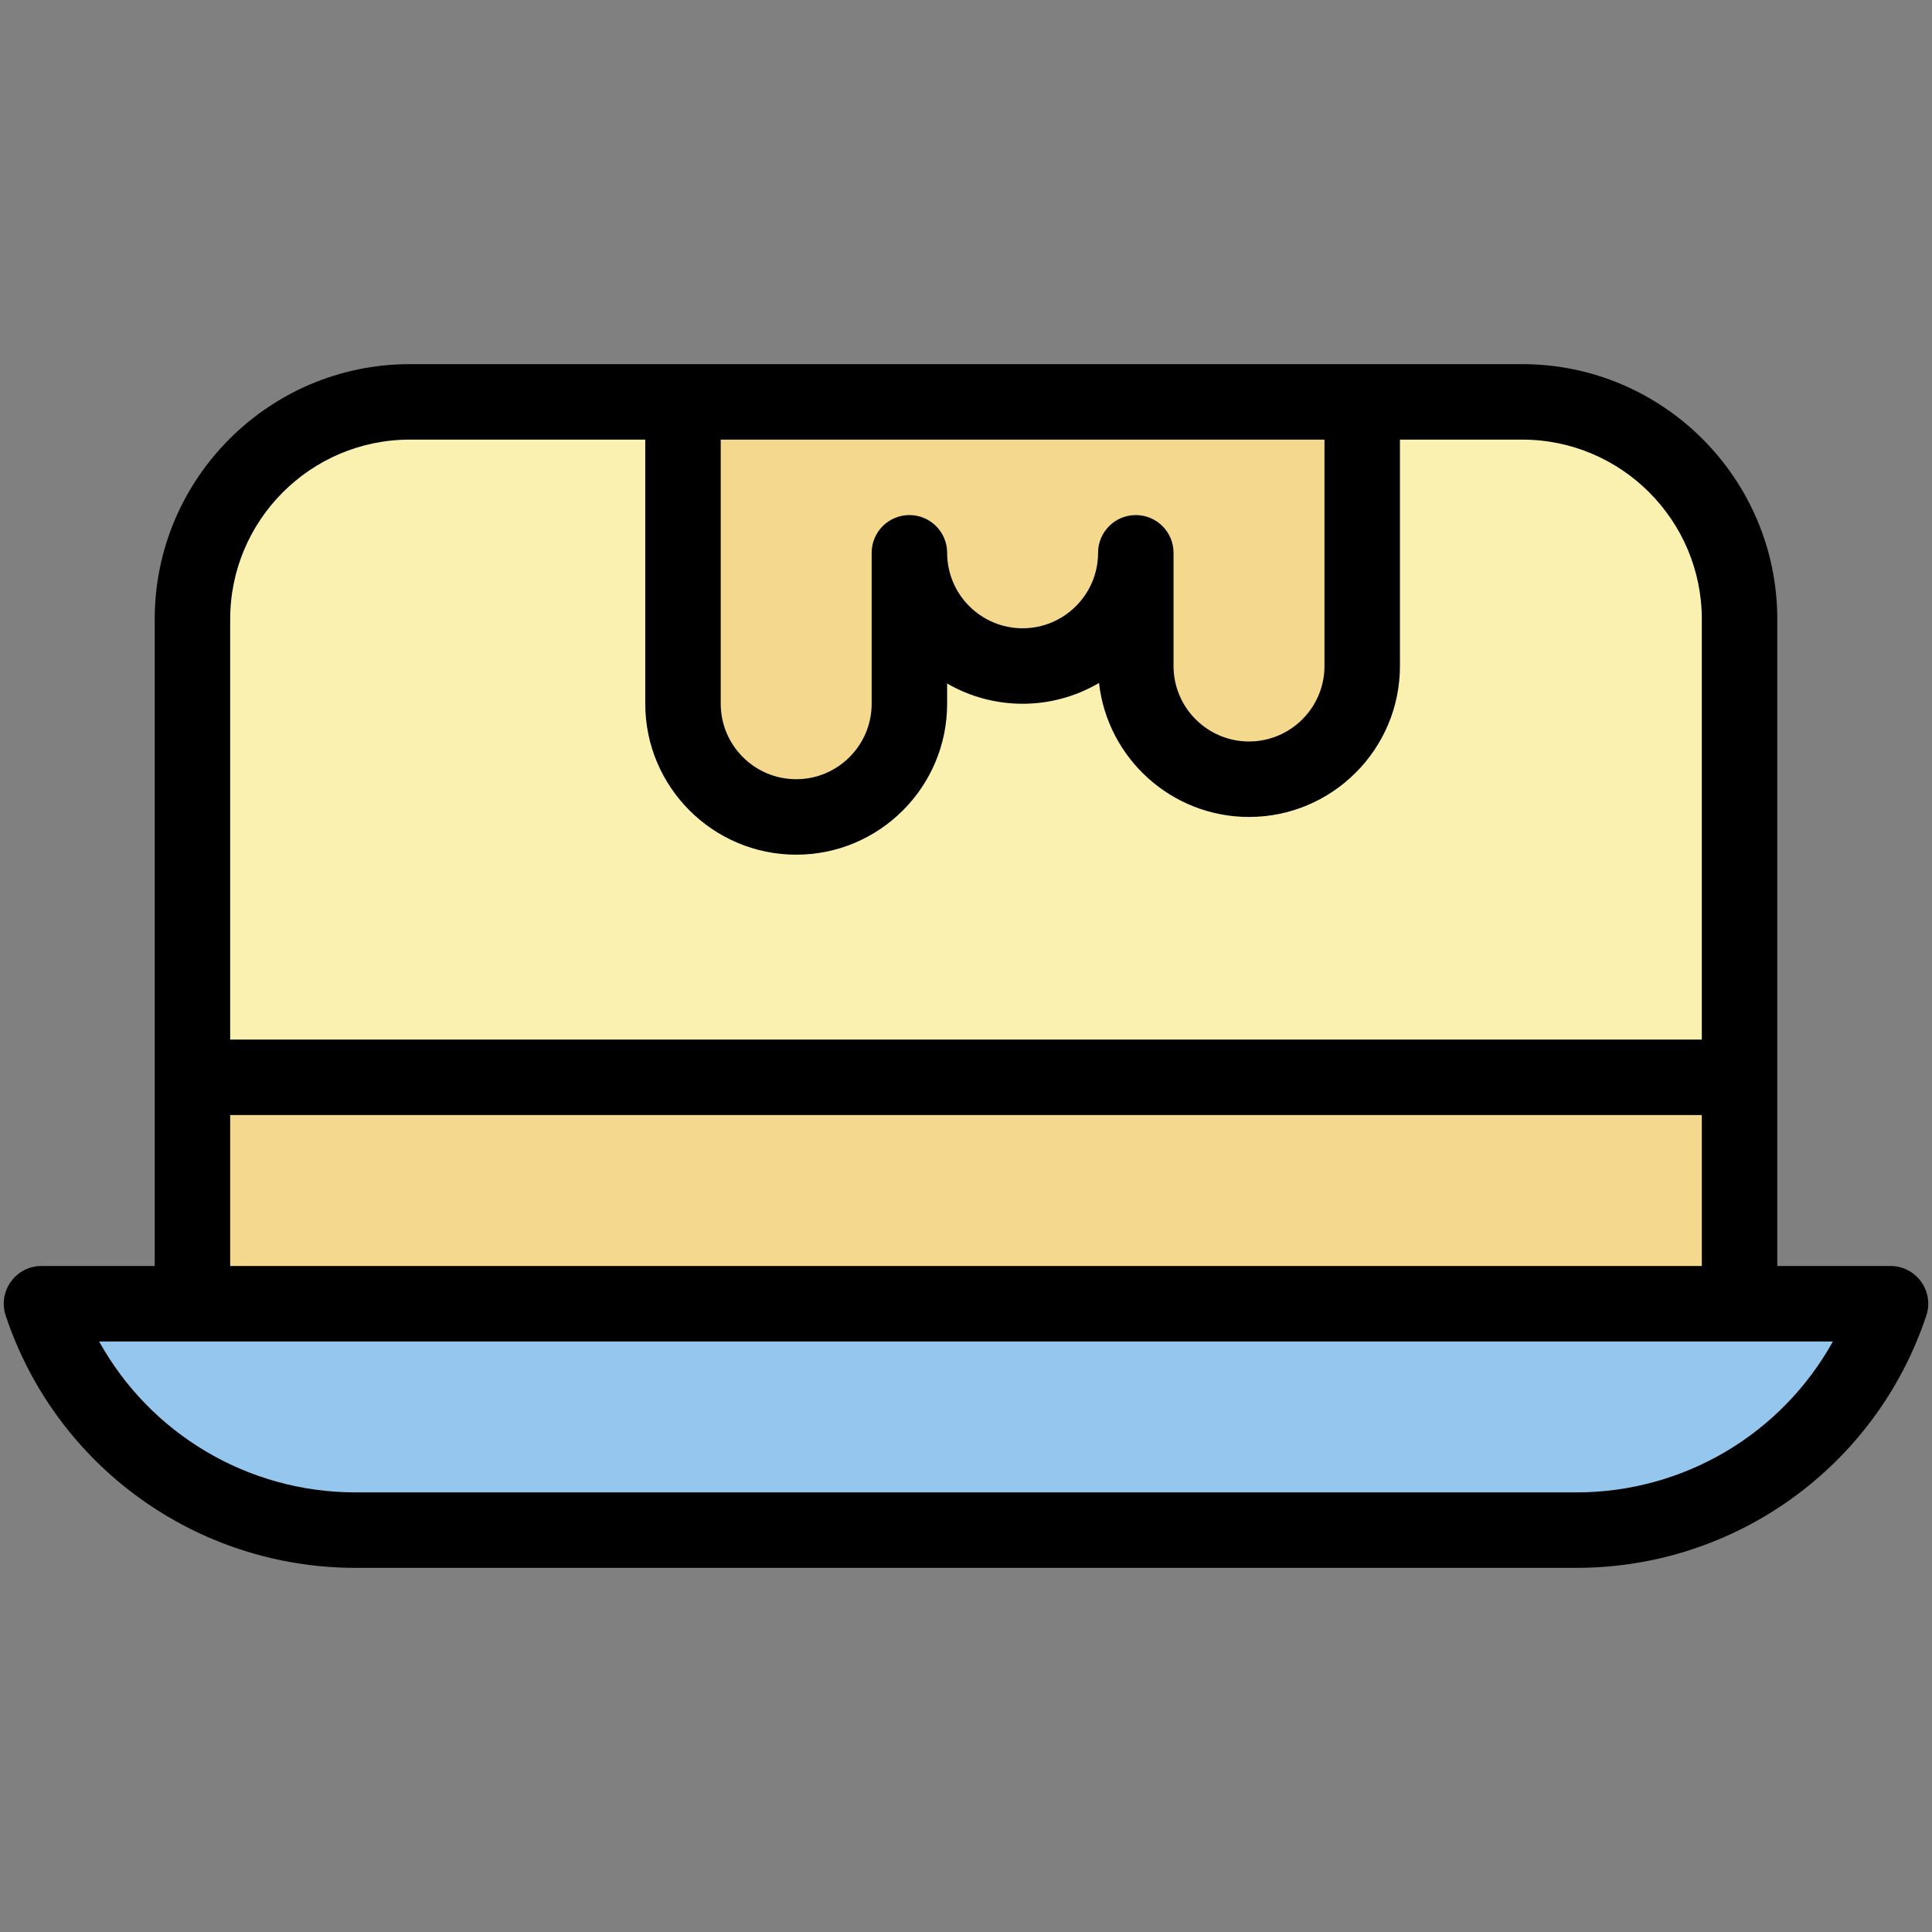 <svg enable-background="new 0 0 512 512" viewBox="0 0 512 512" xmlns="http://www.w3.org/2000/svg"><rect x="0" y="0" width="512" height="512" fill="#808080" stroke="none"/><g id="_x32_7_x2C__Butter_x2C__Food_and_Restaurant_x2C__Creamy_x2C__Ingredient_x2C__Food"><g><path d="m403.4 106.5h-42.4l-92.5 21.176-87.5-21.176h-72.4c-31.81 0-57.6 25.79-57.6 57.6v121.4l211 24 199-24v-121.4c0-31.81-25.79-57.6-57.6-57.6z" fill="#faf0af"/><path d="m361 106.5v70c0 16.57-13.43 30-30 30s-30-13.43-30-30v-30c0 16.57-13.43 30-30 30s-30-13.43-30-30v40c0 16.57-13.43 30-30 30s-30-13.43-30-30v-80z" fill="#f4d88e"/><path d="m51 285.5h410v84h-410z" fill="#f4d88e"/><path d="m501 345.5c-11.936 35.828-45.469 60-83.25 60h-323.5c-37.77 0-71.31-24.17-83.25-60z" fill="#95c7ee"/><g><g><path d="m501 335.5h-30v-171.4c0-37.274-30.325-67.6-67.6-67.6-36.992 0-257.81 0-294.801 0-37.274 0-67.6 30.325-67.6 67.6v171.4h-29.999c-6.824 0-11.641 6.695-9.487 13.162 13.326 39.978 50.591 66.838 92.732 66.838h323.51c42.141 0 79.406-26.86 92.732-66.838 2.156-6.474-2.671-13.162-9.487-13.162zm-150-219v60c0 11.028-8.972 20-20 20s-20-8.972-20-20v-30c0-5.522-4.478-10-10-10s-10 4.478-10 10c0 11.028-8.972 20-20 20s-20-8.972-20-20c0-5.522-4.478-10-10-10s-10 4.478-10 10v40c0 11.028-8.972 20-20 20s-20-8.972-20-20v-70zm-242.401 0h62.401v70c0 22.056 17.944 40 40 40s40-17.944 40-40v-5.368c12.431 7.207 27.85 7.164 40.25-.146 2.236 19.953 19.21 35.515 39.75 35.515 22.056 0 40-17.944 40-40v-60h32.4c26.246 0 47.6 21.354 47.6 47.6v111.4h-390v-111.401c0-26.246 21.353-47.6 47.599-47.6zm-47.599 179h390v40h-390zm356.755 100h-323.51c-28.649 0-54.467-15.609-67.98-40h459.471c-13.514 24.391-39.332 40-67.981 40z"/></g></g></g></g><g id="Layer_1"/></svg>